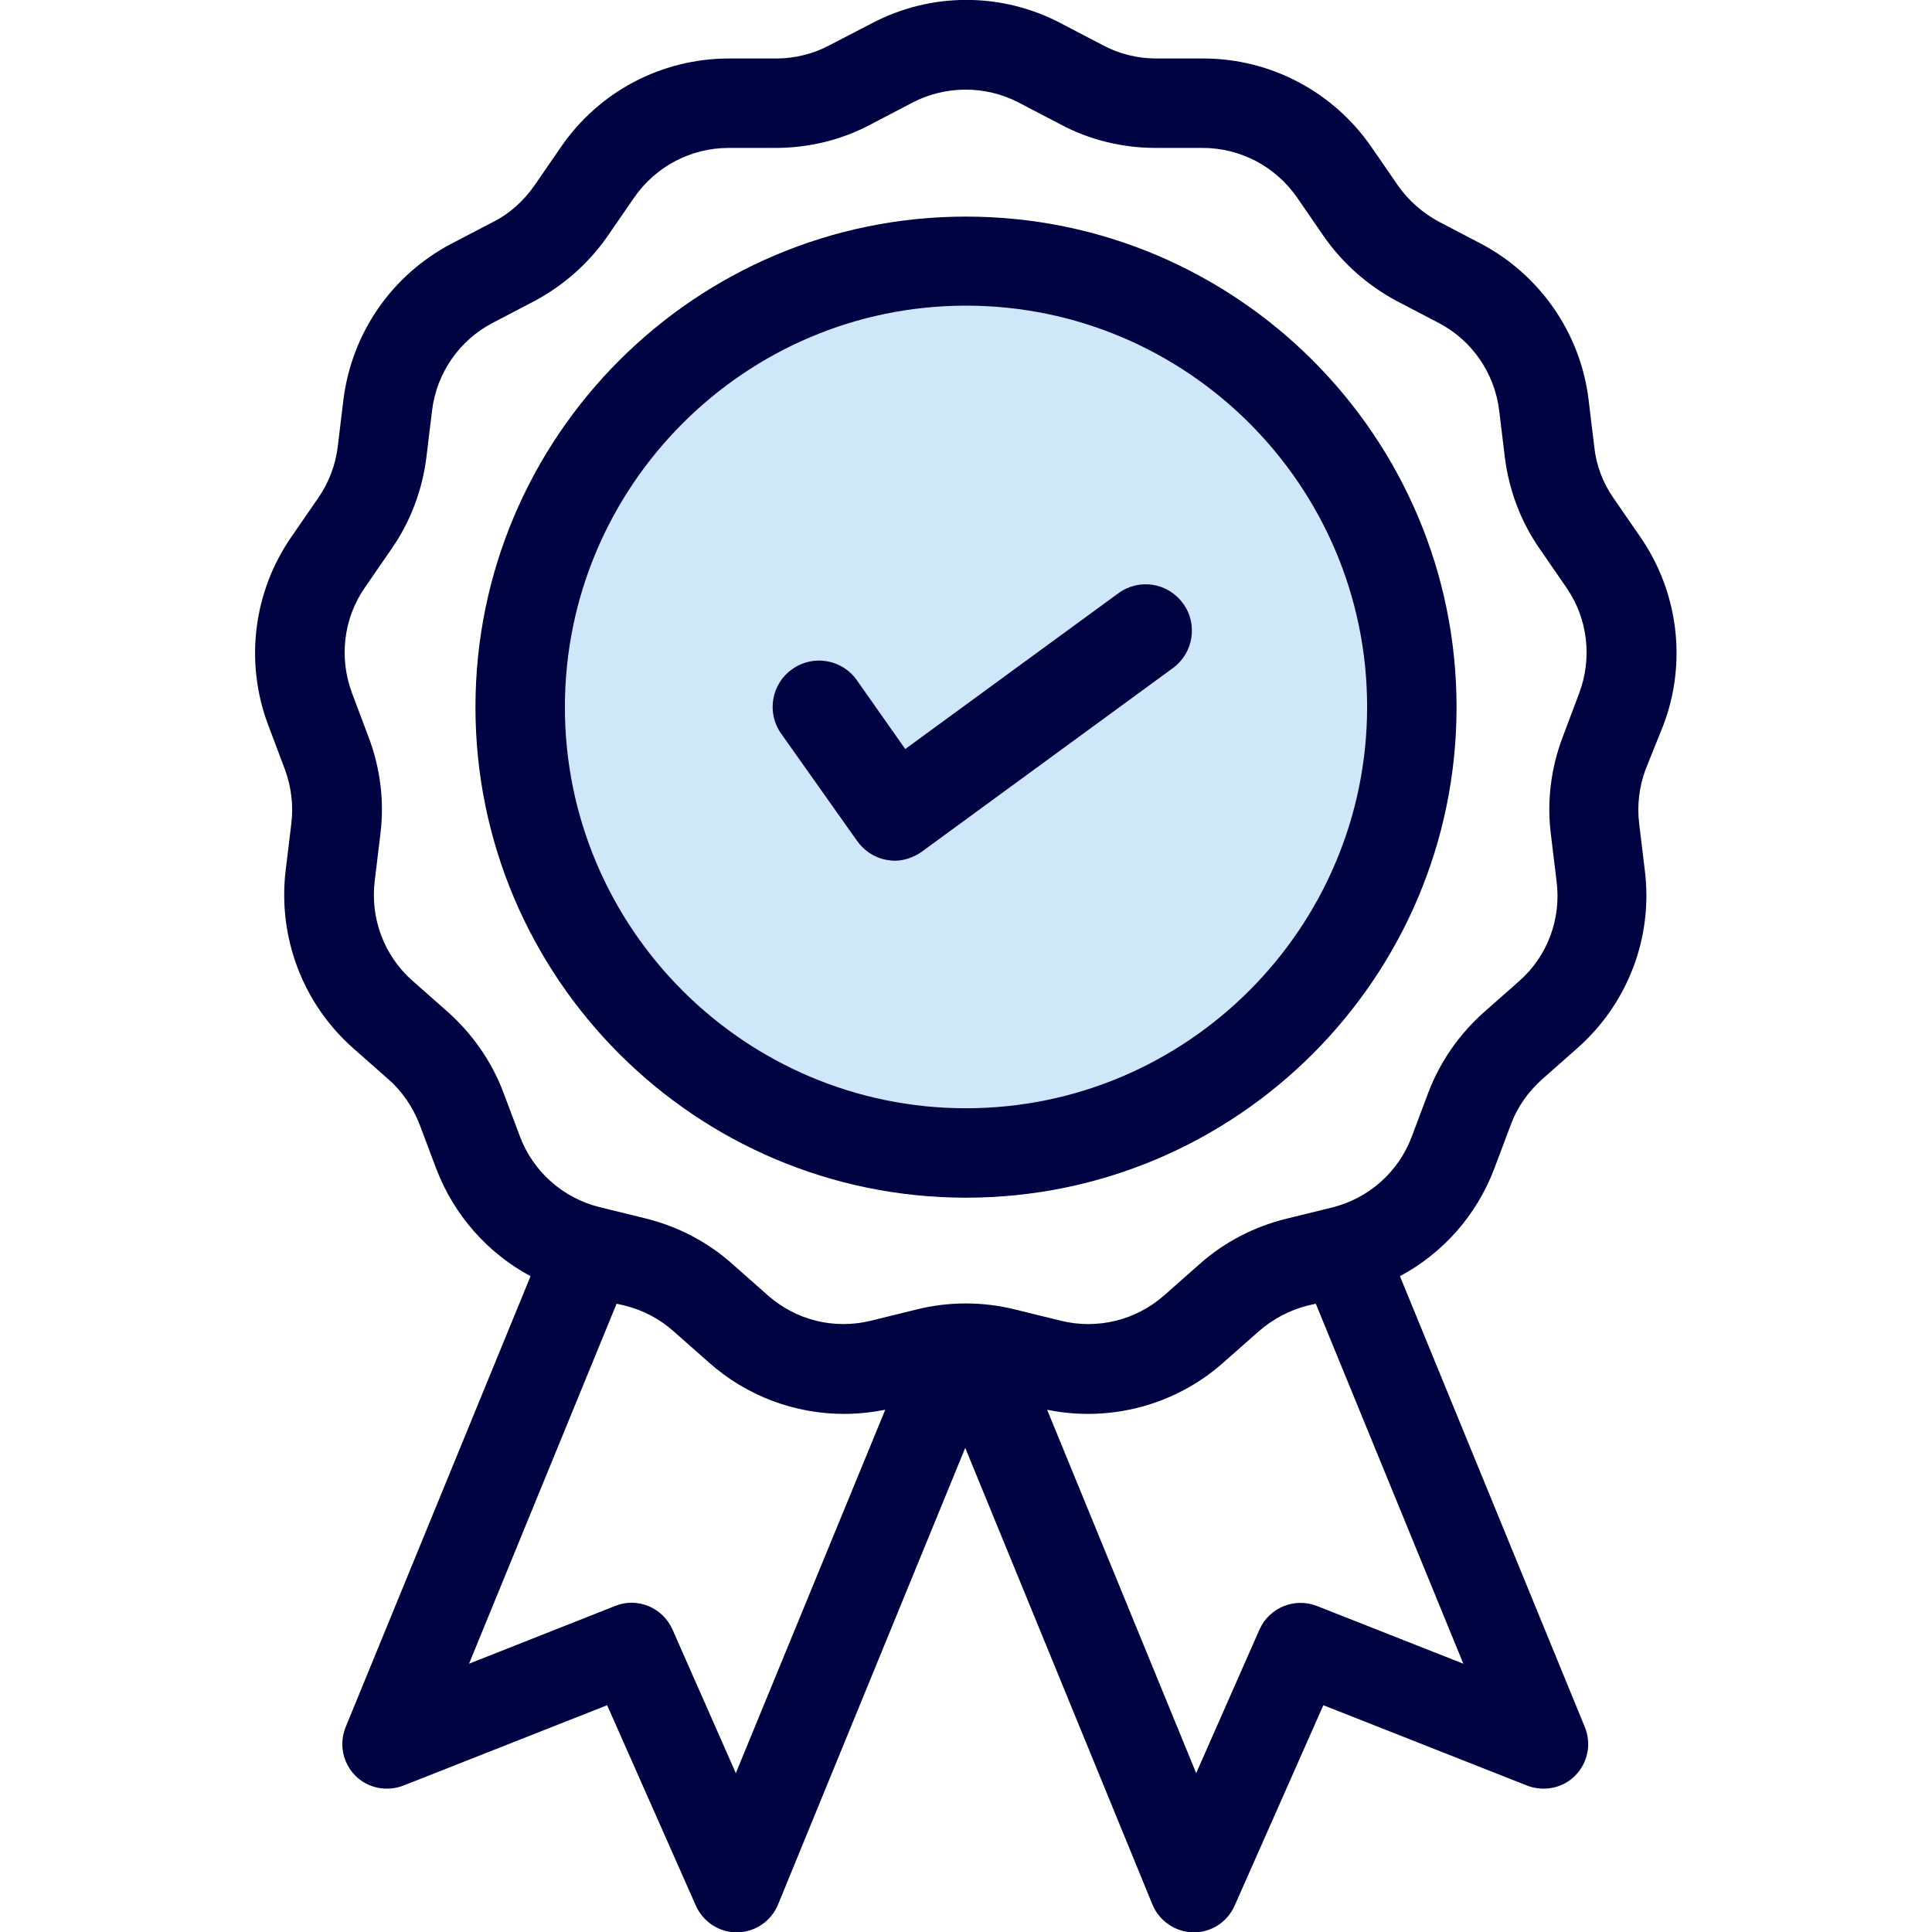 <svg xmlns="http://www.w3.org/2000/svg" xmlns:xlink="http://www.w3.org/1999/xlink" id="Layer_1" x="0px" y="0px" viewBox="0 0 512 512" style="enable-background:new 0 0 512 512;" xml:space="preserve"><style type="text/css">	.st0{fill:#000341;}	.st1{fill:#CEE8FA;}</style><path class="st0" d="M440.8,192.2c6.3-16.6,4-35.3-6.1-49.9l-7.1-10.3c-2.8-4-4.6-8.7-5.1-13.6L421,106 c-2.1-17.6-12.8-33.1-28.5-41.4l-11.1-5.8c-4.3-2.3-8.1-5.6-10.9-9.6l-7.1-10.3c-10.1-14.6-26.7-23.4-44.5-23.4h-12.5 c-4.9,0-9.8-1.2-14.1-3.5l-11.1-5.8c-15.7-8.3-34.5-8.3-50.2,0L219.8,12c-4.3,2.3-9.2,3.5-14.1,3.5h-12.5 c-17.8,0-34.4,8.7-44.5,23.4l-7.1,10.3c-2.8,4-6.5,7.4-10.9,9.6l-11.1,5.8C103.8,72.9,93.2,88.3,91,106l-1.5,12.4 c-0.6,4.9-2.4,9.6-5.2,13.6l-7.1,10.3c-10.1,14.6-12.4,33.3-6.1,49.9l4.4,11.7c1.7,4.6,2.3,9.6,1.7,14.4l-1.5,12.4 c-2.1,17.6,4.5,35.2,17.8,47l9.4,8.3c3.7,3.2,6.5,7.4,8.3,12l4.4,11.7c4.7,12.3,13.6,22.4,25,28.5l-49,119.5 c-1.8,4.4-0.8,9.4,2.5,12.8c3.3,3.4,8.4,4.4,12.8,2.7l54-21.3l23.5,53.1c1.9,4.3,6.2,7.1,10.8,7.1c0.1,0,0.1,0,0.2,0 c4.8-0.1,9-3,10.8-7.4l49.6-121l49.6,121c1.8,4.4,6.1,7.3,10.8,7.4c0.1,0,0.1,0,0.2,0c4.7,0,8.9-2.8,10.8-7.1l23.5-53.1l54,21.3 c4.4,1.7,9.5,0.7,12.8-2.7c3.3-3.4,4.3-8.4,2.5-12.8l-49-119.5c11.4-6.1,20.3-16.1,25-28.5l4.4-11.7c1.7-4.6,4.6-8.7,8.3-12l9.4-8.3 c13.3-11.8,20-29.3,17.8-47l-1.5-12.4c-0.6-4.9,0-9.8,1.7-14.4L440.8,192.2L440.8,192.2z M402.6,260l-9.4,8.3 c-6.5,5.8-11.6,13.1-14.7,21.3l-4.4,11.7c-3.5,9.3-11.4,16.3-21.1,18.7l-12.2,3c-8.5,2.1-16.4,6.2-22.9,12l-9.4,8.3 c-7.5,6.6-17.7,9.1-27.4,6.7l-12.2-3c-8.5-2.1-17.4-2.1-25.9,0l-12.2,3c-9.7,2.4-19.9-0.1-27.4-6.8l-9.4-8.3 c-6.5-5.8-14.4-9.9-22.9-12l-12.2-3c-9.7-2.4-17.6-9.4-21.1-18.7l-4.4-11.7c-3.1-8.2-8.2-15.5-14.7-21.3l-9.4-8.3 c-7.5-6.6-11.2-16.5-10-26.4l1.5-12.4c1.1-8.7,0-17.5-3.1-25.7l-4.4-11.7c-3.5-9.3-2.3-19.8,3.4-28l7.1-10.3 c5-7.2,8.1-15.5,9.2-24.2l1.5-12.4c1.2-9.9,7.2-18.6,16-23.2l11.1-5.8c7.7-4.1,14.4-10,19.4-17.2l7.1-10.3c5.7-8.2,15-13.1,25-13.1 h12.5c8.7,0,17.4-2.1,25.1-6.2l11.1-5.8c8.8-4.6,19.4-4.6,28.2,0l11.1,5.8c7.7,4.1,16.4,6.2,25.1,6.2h12.5c10,0,19.3,4.9,25,13.1 l7.1,10.3c5,7.2,11.7,13.1,19.4,17.2l11.1,5.8c8.8,4.6,14.8,13.3,16,23.2l1.5,12.4c1.1,8.7,4.2,17,9.2,24.2l7.1,10.3 c5.7,8.2,6.9,18.7,3.4,28l-4.4,11.7c-3.1,8.2-4.2,17-3.1,25.7l1.5,12.4C413.8,243.5,410.1,253.4,402.6,260L402.6,260z M349,425.6 c-5.9-2.3-12.6,0.4-15.2,6.2L317,469.9l-39.5-96.3c16.6,3.4,34-1.2,46.7-12.5l9.4-8.3c3.7-3.2,8.1-5.6,12.9-6.8l2.2-0.5l39.1,95.4 L349,425.6z M178.2,431.8c-2.6-5.8-9.3-8.6-15.2-6.2l-38.7,15.3l39.1-95.4l2.2,0.5c4.8,1.2,9.2,3.5,12.9,6.8l9.4,8.3 c10,8.9,22.8,13.6,35.8,13.6c3.6,0,7.3-0.4,10.9-1.1L195,469.9L178.2,431.8L178.2,431.8z"></path><circle class="st0" cx="255.1" cy="187.4" r="83.1"></circle><path class="st1" d="M256,80.3c-59,0-107.1,48-107.1,107.1S197,294.4,256,294.4s107.1-48,107.1-107.1S315,80.3,256,80.3z M310.9,177 l-66.6,48.7c-2.1,1.5-4.7,2.4-7.2,2.4c-0.7,0-1.3-0.1-2-0.2c-3.2-0.5-6.1-2.4-8-5.1L207,194.4c-3.9-5.5-2.6-13.2,3-17.1 c5.5-3.9,13.2-2.6,17.1,3l12.8,18.2l56.5-41.3c5.5-4,13.1-2.8,17.1,2.7C317.5,165.3,316.3,173,310.9,177z"></path><path class="st0" d="M256,317.4c71.7,0,130-58.3,130-130s-58.3-130-130-130s-130,58.3-130,130S184.3,317.4,256,317.4z M256,81 c58.6,0,106.3,47.7,106.3,106.3S314.6,293.7,256,293.7S149.7,246,149.7,187.4S197.4,81,256,81z"></path></svg>